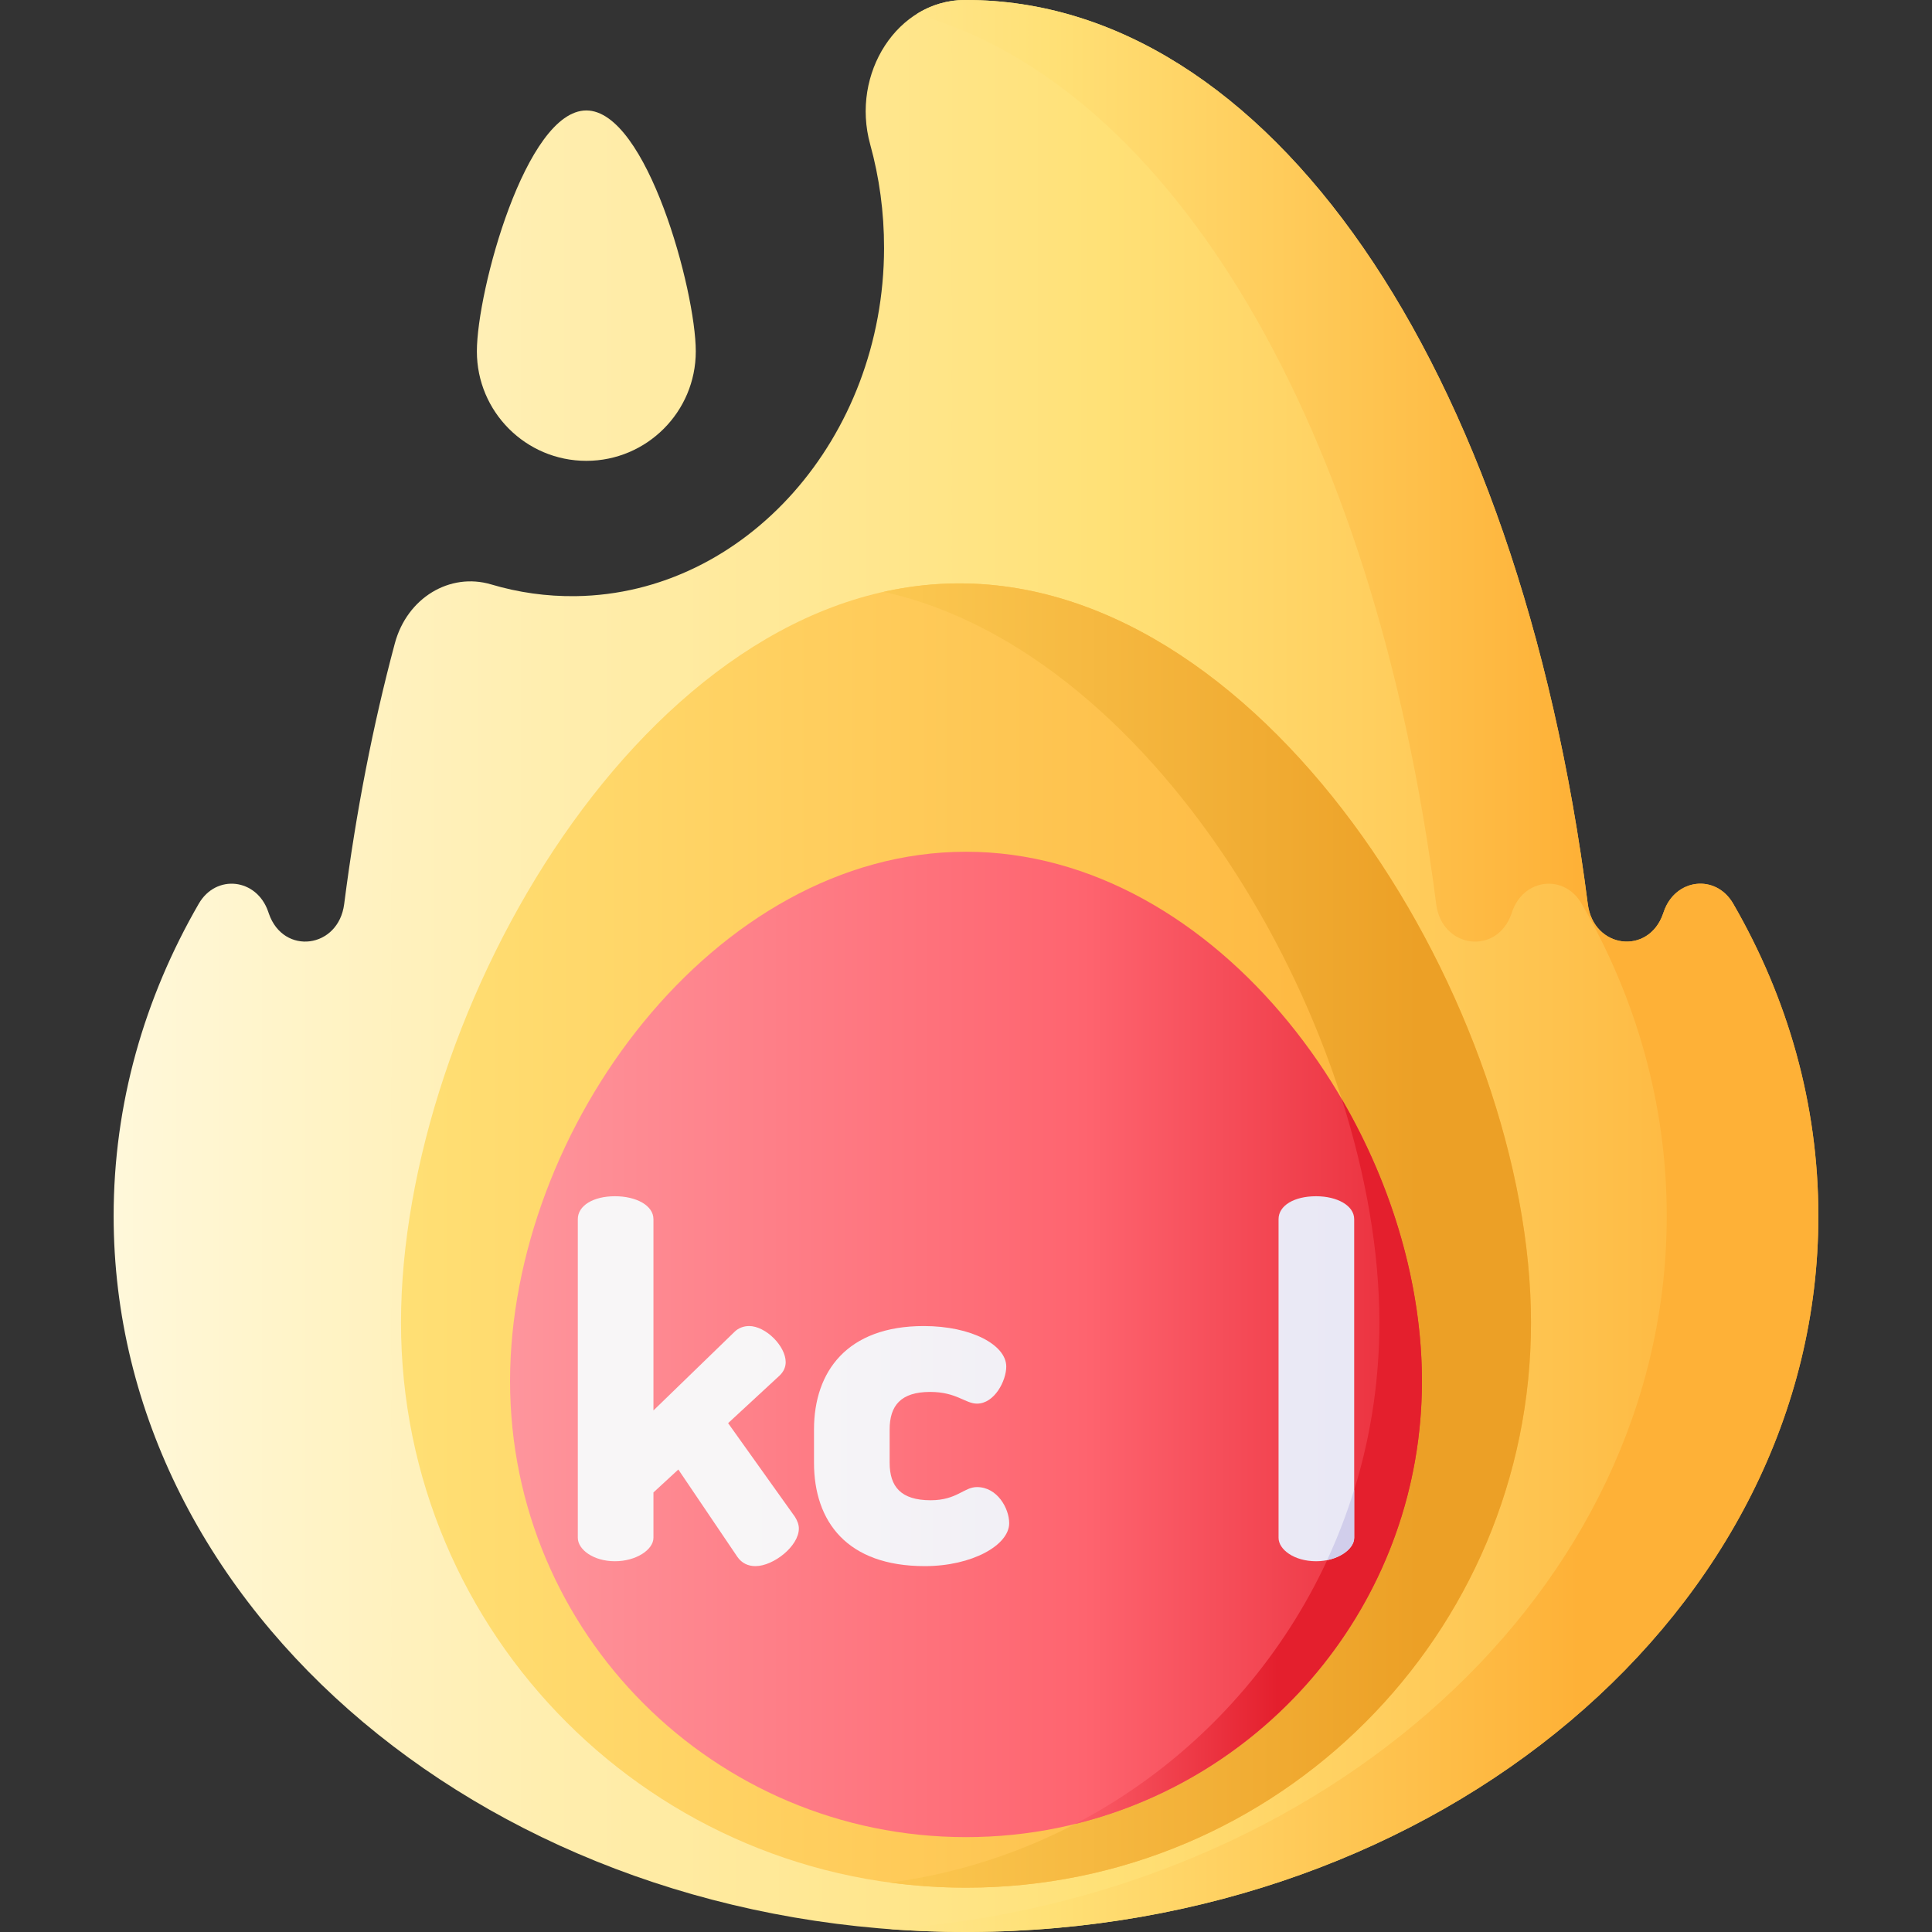 <svg id="Capa_1" enable-background="new 0 0 510 510" height="512" viewBox="0 0 510 510" width="512" xmlns="http://www.w3.org/2000/svg" xmlns:xlink="http://www.w3.org/1999/xlink"><rect x="0" y="0" width="510" height="510" fill="#333333" stroke="none"/><linearGradient id="lg1"><stop offset="0" stop-color="#fff9df"/><stop offset=".593" stop-color="#ffe177"/><stop offset="1" stop-color="#feb137"/></linearGradient><linearGradient id="SVGID_1_" gradientUnits="userSpaceOnUse" x1="18" x2="478.435" xlink:href="#lg1" y1="255" y2="255"/><linearGradient id="SVGID_2_" gradientUnits="userSpaceOnUse" x1="18" x2="478.435" xlink:href="#lg1" y1="75.405" y2="75.405"/><linearGradient id="SVGID_3_" gradientUnits="userSpaceOnUse" x1="96" x2="398.106" y1="326.148" y2="326.148"><stop offset="0" stop-color="#ffe177"/><stop offset="1" stop-color="#feb137"/></linearGradient><linearGradient id="SVGID_4_" gradientUnits="userSpaceOnUse" x1="203.333" x2="374.52" y1="326.148" y2="326.148"><stop offset="0" stop-color="#ffd15b"/><stop offset="1" stop-color="#eca026"/></linearGradient><linearGradient id="lg2"><stop offset="0" stop-color="#fe99a0"/><stop offset=".593" stop-color="#fe646f"/><stop offset="1" stop-color="#e41f2d"/></linearGradient><linearGradient id="SVGID_5_" gradientUnits="userSpaceOnUse" x1="123.242" x2="398.134" xlink:href="#lg2" y1="354.898" y2="354.898"/><linearGradient id="SVGID_6_" gradientUnits="userSpaceOnUse" x1="70" x2="416.883" xlink:href="#lg1" y1="255" y2="255"/><linearGradient id="SVGID_7_" gradientUnits="userSpaceOnUse" x1="192" x2="337.205" xlink:href="#lg2" y1="385.806" y2="385.806"/><linearGradient id="lg3"><stop offset="0" stop-color="#f8f6f7"/><stop offset=".179" stop-color="#f8f6f7"/><stop offset="1" stop-color="#e7e6f5"/></linearGradient><linearGradient id="SVGID_8_" gradientUnits="userSpaceOnUse" x1="156" x2="376.145" xlink:href="#lg3" y1="364.599" y2="364.599"/><linearGradient id="SVGID_9_" gradientUnits="userSpaceOnUse" x1="156" x2="376.145" xlink:href="#lg3" y1="381.731" y2="381.731"/><linearGradient id="SVGID_11_" gradientUnits="userSpaceOnUse" x1="156" x2="376.145" xlink:href="#lg3" y1="363.955" y2="363.955"/><linearGradient id="SVGID_12_" gradientUnits="userSpaceOnUse" x1="300.5" x2="335.514" y1="402.547" y2="402.547"><stop offset="0" stop-color="#f8f6f7"/><stop offset="1" stop-color="#d1ceeb"/></linearGradient><g><g><path d="m457.526 238.554c-4.571-7.909-15.277-6.704-18.315 2.077-.067.195-.135.39-.203.584-3.859 11.043-18.361 9.189-19.865-2.545-18.455-143.922-84.941-238.67-164.143-238.67-.136 0-.272 0-.408.001-17.62.073-30.082 19.323-24.881 38.126 2.394 8.655 3.676 17.857 3.659 27.395-.088 50.051-36.543 91.22-81.353 91.847-7.733.108-15.225-.973-22.337-3.091-10.9-3.246-22.22 3.501-25.455 15.571-5.726 21.367-10.239 44.375-13.369 68.799-1.505 11.743-16.005 13.613-19.866 2.562-.067-.193-.134-.385-.201-.578-3.038-8.781-13.744-9.986-18.315-2.077-14.396 24.91-22.474 52.875-22.474 82.426 0 104.392 100.736 189.019 225 189.019.15 0 .298-.005.448-.005.061 0 .122.002.183.002.171 0 .341-.008.512-.009 123.737-.519 223.857-84.936 223.857-189.007 0-29.551-8.078-57.516-22.474-82.427z" fill="url(#SVGID_1_)"/><path d="m154.776 121.651c15.957 0 28.893-12.936 28.893-28.893s-12.936-63.6-28.893-63.6-28.893 47.643-28.893 63.6c0 15.958 12.935 28.893 28.893 28.893z" fill="url(#SVGID_2_)"/></g><path d="m404.145 349.152c0 82.37-66.774 149.145-149.145 149.145s-149.145-66.774-149.145-149.145 65.019-195.152 147.389-195.152 150.901 112.782 150.901 195.152z" fill="url(#SVGID_3_)"/><path d="m253.244 154c-6.786 0-13.452.78-19.976 2.231 73.151 16.161 130.856 117.337 130.856 192.921s-56.228 138.027-129.135 147.804c6.546.878 13.224 1.34 20.01 1.34 82.37 0 149.145-66.774 149.145-149.145s-68.529-195.151-150.9-195.151z" fill="url(#SVGID_4_)"/><path d="m375.357 364.599c0 66.471-53.886 120.357-120.357 120.357s-120.357-53.886-120.357-120.357 53.886-139.758 120.357-139.758 120.357 73.287 120.357 139.758z" fill="url(#SVGID_5_)"/><g><path d="m457.526 238.554c-4.571-7.909-15.277-6.704-18.315 2.077-.067.195-.135.39-.203.584-3.859 11.043-18.361 9.189-19.865-2.545-18.455-143.922-84.941-238.67-164.143-238.67-.136 0-.272 0-.408.001-4.673.019-8.977 1.398-12.692 3.749 67.02 18.847 120.903 107.648 137.223 234.92 1.505 11.734 16.006 13.588 19.865 2.545.068-.195.136-.389.203-.584 3.038-8.781 13.744-9.986 18.315-2.077 14.396 24.911 22.474 52.875 22.474 82.427 0 98.739-90.127 179.774-205.037 188.263 6.609.491 13.296.756 20.057.756.15 0 .298-.005.448-.005.061 0 .122.002.183.002.171 0 .341-.008.512-.009 123.737-.519 223.857-84.936 223.857-189.007 0-29.551-8.078-57.516-22.474-82.427z" fill="url(#SVGID_6_)"/></g><path d="m375.357 364.599c0-25.307-7.817-51.597-21.159-74.46 6.402 20.121 9.927 40.347 9.927 59.013 0 57.533-32.582 107.446-80.297 132.32 52.548-12.918 91.529-60.339 91.529-116.873z" fill="url(#SVGID_7_)"/><g><path d="m192.203 375.677 13.654-12.624c1.031-1.031 1.546-2.19 1.546-3.478 0-4.251-5.281-9.533-9.661-9.533-1.417 0-2.834.516-3.865 1.546l-21.383 20.739v-50.494c0-3.607-4.508-6.054-10.176-6.054s-9.79 2.447-9.79 6.054v84.114c0 3.092 4.122 6.183 9.79 6.183 5.667 0 10.176-3.091 10.176-6.183v-11.979l6.569-6.054 15.586 23.057c1.159 1.675 2.834 2.447 4.766 2.447 4.766 0 11.464-5.282 11.464-9.918 0-1.031-.386-2.061-1.031-3.091z" fill="url(#SVGID_8_)"/><path d="m257.899 392.551c-3.478 0-5.281 3.478-12.237 3.478-7.858 0-10.82-3.607-10.82-9.919v-8.759c0-6.312 2.963-9.918 10.691-9.918 6.956 0 9.275 3.091 12.366 3.091 4.637 0 7.729-6.054 7.729-9.79 0-5.667-9.145-10.692-21.769-10.692-20.224 0-28.982 11.979-28.982 27.308v8.759c0 15.586 8.759 27.308 29.24 27.308 12.494 0 22.285-5.539 22.285-11.336-.001-3.862-3.093-9.53-8.503-9.53z" fill="url(#SVGID_9_)"/><path d="m295.899 350.043c-9.532 0-22.027 4.251-22.027 10.305 0 4.637 2.318 9.918 6.698 9.918 3.478 0 4.508-4.25 15.071-4.25 7.342 0 9.661 5.153 9.661 9.532v1.288h-4.637c-17.776 0-30.142 4.25-30.142 19.451 0 11.721 7.6 17.132 16.488 17.132 9.017 0 14.942-4.895 19.58-10.305v2.834c0 3.478 3.864 6.183 8.888 6.183 5.668 0 9.79-2.705 9.79-6.183v-30.657c-.002-13.011-8.246-25.248-29.37-25.248zm9.403 36.969c0 6.569-5.668 11.851-9.661 11.851-2.963 0-5.024-1.675-5.024-5.41 0-6.182 6.827-6.956 14.17-6.956h.515z" fill="url(#SVGID_9_)"/><path d="m347.425 315.779c-5.797 0-9.918 2.447-9.918 6.054v84.114c0 3.092 4.122 6.183 9.918 6.183 5.539 0 10.047-3.091 10.047-6.183v-84.114c0-3.606-4.509-6.054-10.047-6.054z" fill="url(#SVGID_11_)"/></g><path d="m357.472 405.948v-12.693c-1.976 6.39-4.369 12.594-7.149 18.585 4.13-.837 7.149-3.363 7.149-5.892z" fill="url(#SVGID_12_)"/></g></svg>